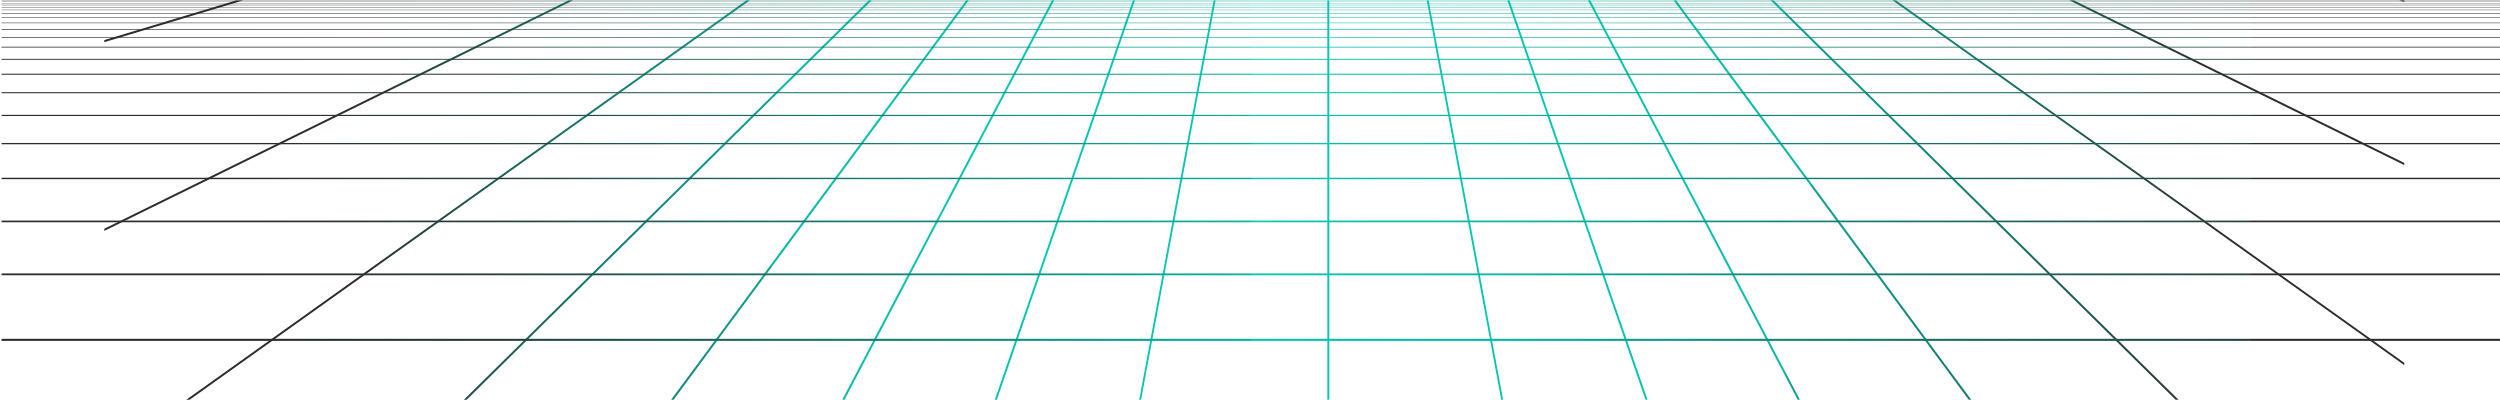 <?xml version="1.0" encoding="UTF-8"?> <svg xmlns="http://www.w3.org/2000/svg" xmlns:xlink="http://www.w3.org/1999/xlink" id="Layer_1" data-name="Layer 1" version="1.1" viewBox="0 0 1920 307"><defs><style> .cls-1 { clip-path: url(#clippath); } .cls-2 { fill: none; } .cls-2, .cls-3, .cls-4 { stroke-width: 0px; } .cls-3 { fill: url(#linear-gradient); } .cls-4 { fill: url(#radial-gradient); } </style><clipPath id="clippath"><rect class="cls-2" x="80.1" y=".3" width="1766.4" height="306.9"></rect></clipPath><radialGradient id="radial-gradient" cx="704.7" cy="-549.9" fx="704.7" fy="-549.9" r="1114.2" gradientTransform="translate(355.8 700.8) scale(.9 1)" gradientUnits="userSpaceOnUse"><stop offset=".2" stop-color="#03c7b1"></stop><stop offset=".3" stop-color="#04c2ad"></stop><stop offset=".4" stop-color="#07b6a3"></stop><stop offset=".4" stop-color="#0da291"></stop><stop offset=".5" stop-color="#148579"></stop><stop offset=".6" stop-color="#1e6059"></stop><stop offset=".7" stop-color="#2a3433"></stop><stop offset=".7" stop-color="#2d2d2d"></stop></radialGradient><linearGradient id="linear-gradient" x1="1.2" y1="131" x2="1921" y2="131" gradientUnits="userSpaceOnUse"><stop offset=".1" stop-color="#2d2d2d"></stop><stop offset=".2" stop-color="#283e3b"></stop><stop offset=".3" stop-color="#1c6a61"></stop><stop offset=".5" stop-color="#08b29f"></stop><stop offset=".5" stop-color="#03c7b1"></stop><stop offset=".6" stop-color="#07b5a2"></stop><stop offset=".7" stop-color="#13897c"></stop><stop offset=".9" stop-color="#27413e"></stop><stop offset=".9" stop-color="#2d2d2d"></stop></linearGradient></defs><g class="cls-1"><path class="cls-4" d="M691.9-184.9L-361.2-408.4l.3-1.5L692.2-186.4l-.3,1.5ZM733.9-181l-1072.9-45v1.6c0,0,1072.9,45,1072.9,45v-1.6ZM776.2-180.9l-.2-1.6L-290.3-47.8l.2,1.6L776.2-180.9ZM817.7-189.5l-.4-1.5L-216.2,119.9l.4,1.5L817.7-189.5ZM857.4-204.9l-.6-1.4L-118.3,273.2l.6,1.4L857.4-204.9ZM894.4-226.8l-.8-1.3L.8,408.4l.8,1.3L894.4-226.8ZM927.8-254.5l-1-1.2L138.3,521.9l1,1.2L927.8-254.5ZM956.6-287.5l-1.2-1L290.7,611.1l1.2,1L956.6-287.5ZM980.3-324.9l-1.3-.8L454.3,673.8l1.3.8L980.3-324.9ZM998.2-365.7l-1.4-.5-371.6,1074.7,1.4.5L998.2-365.7ZM1009.9-409.1l-1.4-.3-209.5,1123.5,1.4.3,209.5-1123.5ZM2390.5-408.4l-.3-1.5-1053.1,223.5.3,1.5,1053.1-223.5ZM2368.3-224.3v-1.6c0,0-1073,45-1073,45v1.6c0,0,1073-45,1073-45ZM2319.6-47.8l-1066.3-134.6-.2,1.6L2319.4-46.3l.2-1.6ZM2245.5,119.9L1212-191l-.4,1.5L2245.1,121.4l.4-1.5ZM2147.6,273.2l-975.1-479.6-.6,1.4,975.1,479.6.6-1.4ZM2028.5,408.4L1135.7-228.1l-.8,1.3,892.8,636.4.8-1.3ZM1891,521.9L1102.5-255.7l-1,1.2,788.5,777.6,1-1.2ZM1738.6,611.1l-664.7-899.6-1.2,1,664.7,899.6,1.2-1ZM1574.9,673.8l-524.7-999.5-1.3.8,524.7,999.5,1.3-.8ZM1404.1,708.4l-371.6-1074.7-1.4.5,371.6,1074.7,1.4-.5ZM1230.3,714.1l-209.5-1123.5-1.4.3,209.5,1123.5,1.4-.3ZM1020.9-34.8h-1.5v595.1h1.5V-34.8Z"></path></g><path class="cls-3" d="M1921,.5H1.2v-.2h1919.8v.2ZM1921,1.2H1.2v.2h1919.8v-.2ZM1921,2.3H1.2v.2h1919.8v-.2ZM1921,3.7H1.2v.3h1919.8v-.3ZM1921,5.4H1.2v.3h1919.8v-.3ZM1921,7.5H1.2v.3h1919.8v-.3ZM1921,10.2H1.2v.4h1919.8v-.4ZM1921,13.4H1.2v.4h1919.8v-.4ZM1921,17.4H1.2v.4h1919.8v-.4ZM1921,22.3H1.2v.5h1919.8v-.5ZM1921,28.4H1.2v.5h1919.8v-.5ZM1921,35.9H1.2v.6h1919.8v-.6ZM1921,45.2H1.2v.7h1919.8v-.7ZM1921,56.6H1.2v.8h1919.8v-.8ZM1921,70.8H1.2v.8h1919.8v-.8ZM1921,88.2H1.2v.9h1919.8v-.9ZM1921,109.8H1.2v1h1919.8v-1ZM1921,136.5H1.2v1.1h1919.8v-1.1ZM1921,169.4H1.2v1.3h1919.8v-1.3ZM1921,210H1.2v1.4h1919.8v-1.4ZM1921,260.2H1.2v1.6h1919.8v-1.6Z"></path></svg> 